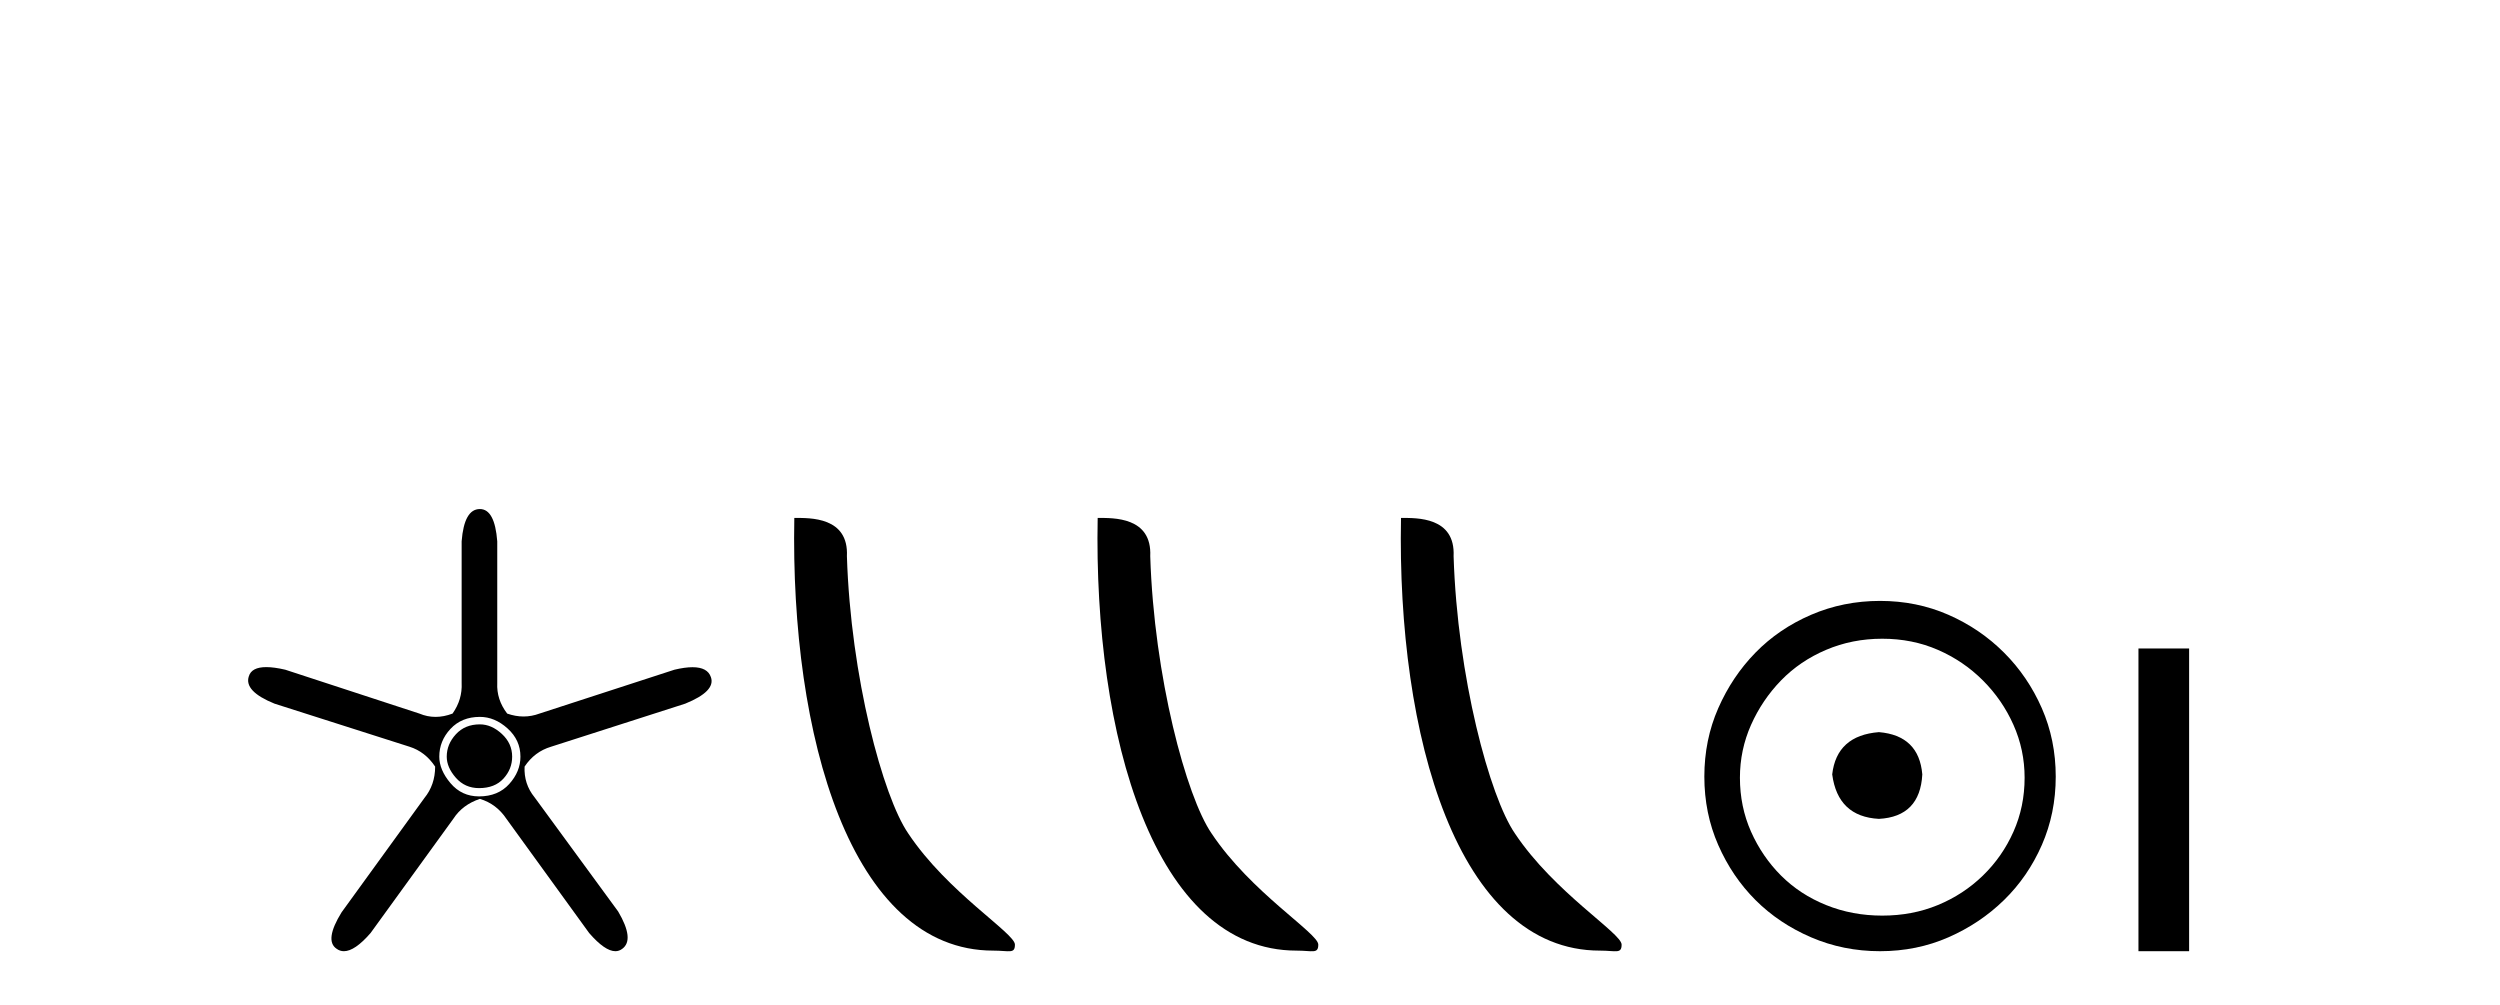 <?xml version='1.0' encoding='UTF-8' standalone='yes'?><svg xmlns='http://www.w3.org/2000/svg' xmlns:xlink='http://www.w3.org/1999/xlink' width='102.0' height='41.0' ><path d='M 19.579 29.554 Q 18.97 29.554 18.599 29.959 Q 18.227 30.364 18.227 30.871 Q 18.227 31.31 18.599 31.733 Q 18.97 32.155 19.545 32.155 Q 20.187 32.155 20.541 31.767 Q 20.896 31.378 20.896 30.871 Q 20.896 30.331 20.474 29.942 Q 20.052 29.554 19.579 29.554 ZM 19.579 29.249 Q 20.187 29.249 20.71 29.722 Q 21.234 30.195 21.234 30.871 Q 21.234 31.479 20.778 31.986 Q 20.322 32.493 19.545 32.493 Q 18.835 32.493 18.379 31.952 Q 17.923 31.412 17.923 30.871 Q 17.923 30.229 18.379 29.739 Q 18.835 29.249 19.579 29.249 ZM 19.579 20.769 Q 18.937 20.769 18.835 22.087 L 18.835 27.864 Q 18.869 28.54 18.464 29.114 Q 18.109 29.249 17.771 29.249 Q 17.433 29.249 17.112 29.114 L 11.639 27.324 Q 11.183 27.218 10.864 27.218 Q 10.263 27.218 10.152 27.594 Q 9.949 28.202 11.2 28.709 L 16.707 30.466 Q 17.349 30.668 17.754 31.277 Q 17.754 32.02 17.315 32.56 L 13.936 37.223 Q 13.227 38.372 13.734 38.71 Q 13.869 38.809 14.032 38.809 Q 14.476 38.809 15.119 38.068 L 18.497 33.405 Q 18.869 32.831 19.579 32.594 Q 20.254 32.797 20.66 33.405 L 24.038 38.068 Q 24.681 38.809 25.107 38.809 Q 25.263 38.809 25.39 38.71 Q 25.897 38.338 25.221 37.189 L 21.808 32.527 Q 21.369 31.986 21.403 31.277 Q 21.808 30.668 22.484 30.466 L 27.958 28.709 Q 29.208 28.202 29.005 27.628 Q 28.87 27.222 28.254 27.222 Q 27.946 27.222 27.518 27.324 L 22.011 29.114 Q 21.69 29.233 21.361 29.233 Q 21.031 29.233 20.693 29.114 Q 20.254 28.54 20.288 27.864 L 20.288 22.087 Q 20.187 20.769 19.579 20.769 Z' style='fill:#000000;stroke:none' /><path d='M 40.525 38.785 C 41.179 38.785 41.41 38.932 41.409 38.539 C 41.409 38.071 38.663 36.418 37.056 34.004 C 36.024 32.504 34.707 27.607 34.554 22.695 C 34.631 21.083 33.049 21.132 32.408 21.132 C 32.238 30.016 34.712 38.785 40.525 38.785 Z' style='fill:#000000;stroke:none' /><path d='M 52.901 38.785 C 53.555 38.785 53.786 38.932 53.786 38.539 C 53.786 38.071 51.039 36.418 49.432 34.004 C 48.401 32.504 47.084 27.607 46.93 22.695 C 47.007 21.083 45.425 21.132 44.785 21.132 C 44.614 30.016 47.088 38.785 52.901 38.785 Z' style='fill:#000000;stroke:none' /><path d='M 65.277 38.785 C 65.931 38.785 66.162 38.932 66.162 38.539 C 66.162 38.071 63.416 36.418 61.808 34.004 C 60.777 32.504 59.46 27.607 59.307 22.695 C 59.383 21.083 57.802 21.132 57.161 21.132 C 56.99 30.016 59.465 38.785 65.277 38.785 Z' style='fill:#000000;stroke:none' /><path d='M 76.66 29.871 C 75.511 29.962 74.875 30.537 74.754 31.595 C 74.906 32.745 75.541 33.35 76.66 33.41 C 77.779 33.35 78.369 32.745 78.43 31.595 C 78.339 30.537 77.749 29.962 76.66 29.871 ZM 76.796 26.06 C 77.613 26.06 78.369 26.211 79.065 26.514 C 79.76 26.816 80.373 27.232 80.902 27.761 C 81.432 28.291 81.848 28.896 82.15 29.576 C 82.453 30.257 82.604 30.975 82.604 31.731 C 82.604 32.518 82.453 33.251 82.15 33.932 C 81.848 34.612 81.432 35.21 80.902 35.724 C 80.373 36.238 79.76 36.639 79.065 36.926 C 78.369 37.214 77.613 37.357 76.796 37.357 C 75.979 37.357 75.216 37.214 74.505 36.926 C 73.794 36.639 73.182 36.238 72.667 35.724 C 72.153 35.21 71.745 34.612 71.442 33.932 C 71.14 33.251 70.989 32.518 70.989 31.731 C 70.989 30.975 71.14 30.257 71.442 29.576 C 71.745 28.896 72.153 28.291 72.667 27.761 C 73.182 27.232 73.794 26.816 74.505 26.514 C 75.216 26.211 75.979 26.06 76.796 26.06 ZM 76.705 24.517 C 75.707 24.517 74.77 24.706 73.892 25.084 C 73.015 25.462 72.259 25.977 71.624 26.627 C 70.989 27.277 70.482 28.034 70.104 28.896 C 69.726 29.758 69.537 30.688 69.537 31.686 C 69.537 32.684 69.726 33.614 70.104 34.476 C 70.482 35.338 70.989 36.087 71.624 36.722 C 72.259 37.357 73.015 37.864 73.892 38.242 C 74.77 38.62 75.707 38.809 76.705 38.809 C 77.704 38.809 78.634 38.62 79.496 38.242 C 80.358 37.864 81.114 37.357 81.764 36.722 C 82.415 36.087 82.929 35.338 83.307 34.476 C 83.685 33.614 83.874 32.684 83.874 31.686 C 83.874 30.688 83.685 29.758 83.307 28.896 C 82.929 28.034 82.415 27.277 81.764 26.627 C 81.114 25.977 80.358 25.462 79.496 25.084 C 78.634 24.706 77.704 24.517 76.705 24.517 Z' style='fill:#000000;stroke:none' /><path d='M 87.249 26.458 L 87.249 38.809 L 89.316 38.809 L 89.316 26.458 Z' style='fill:#000000;stroke:none' /></svg>
